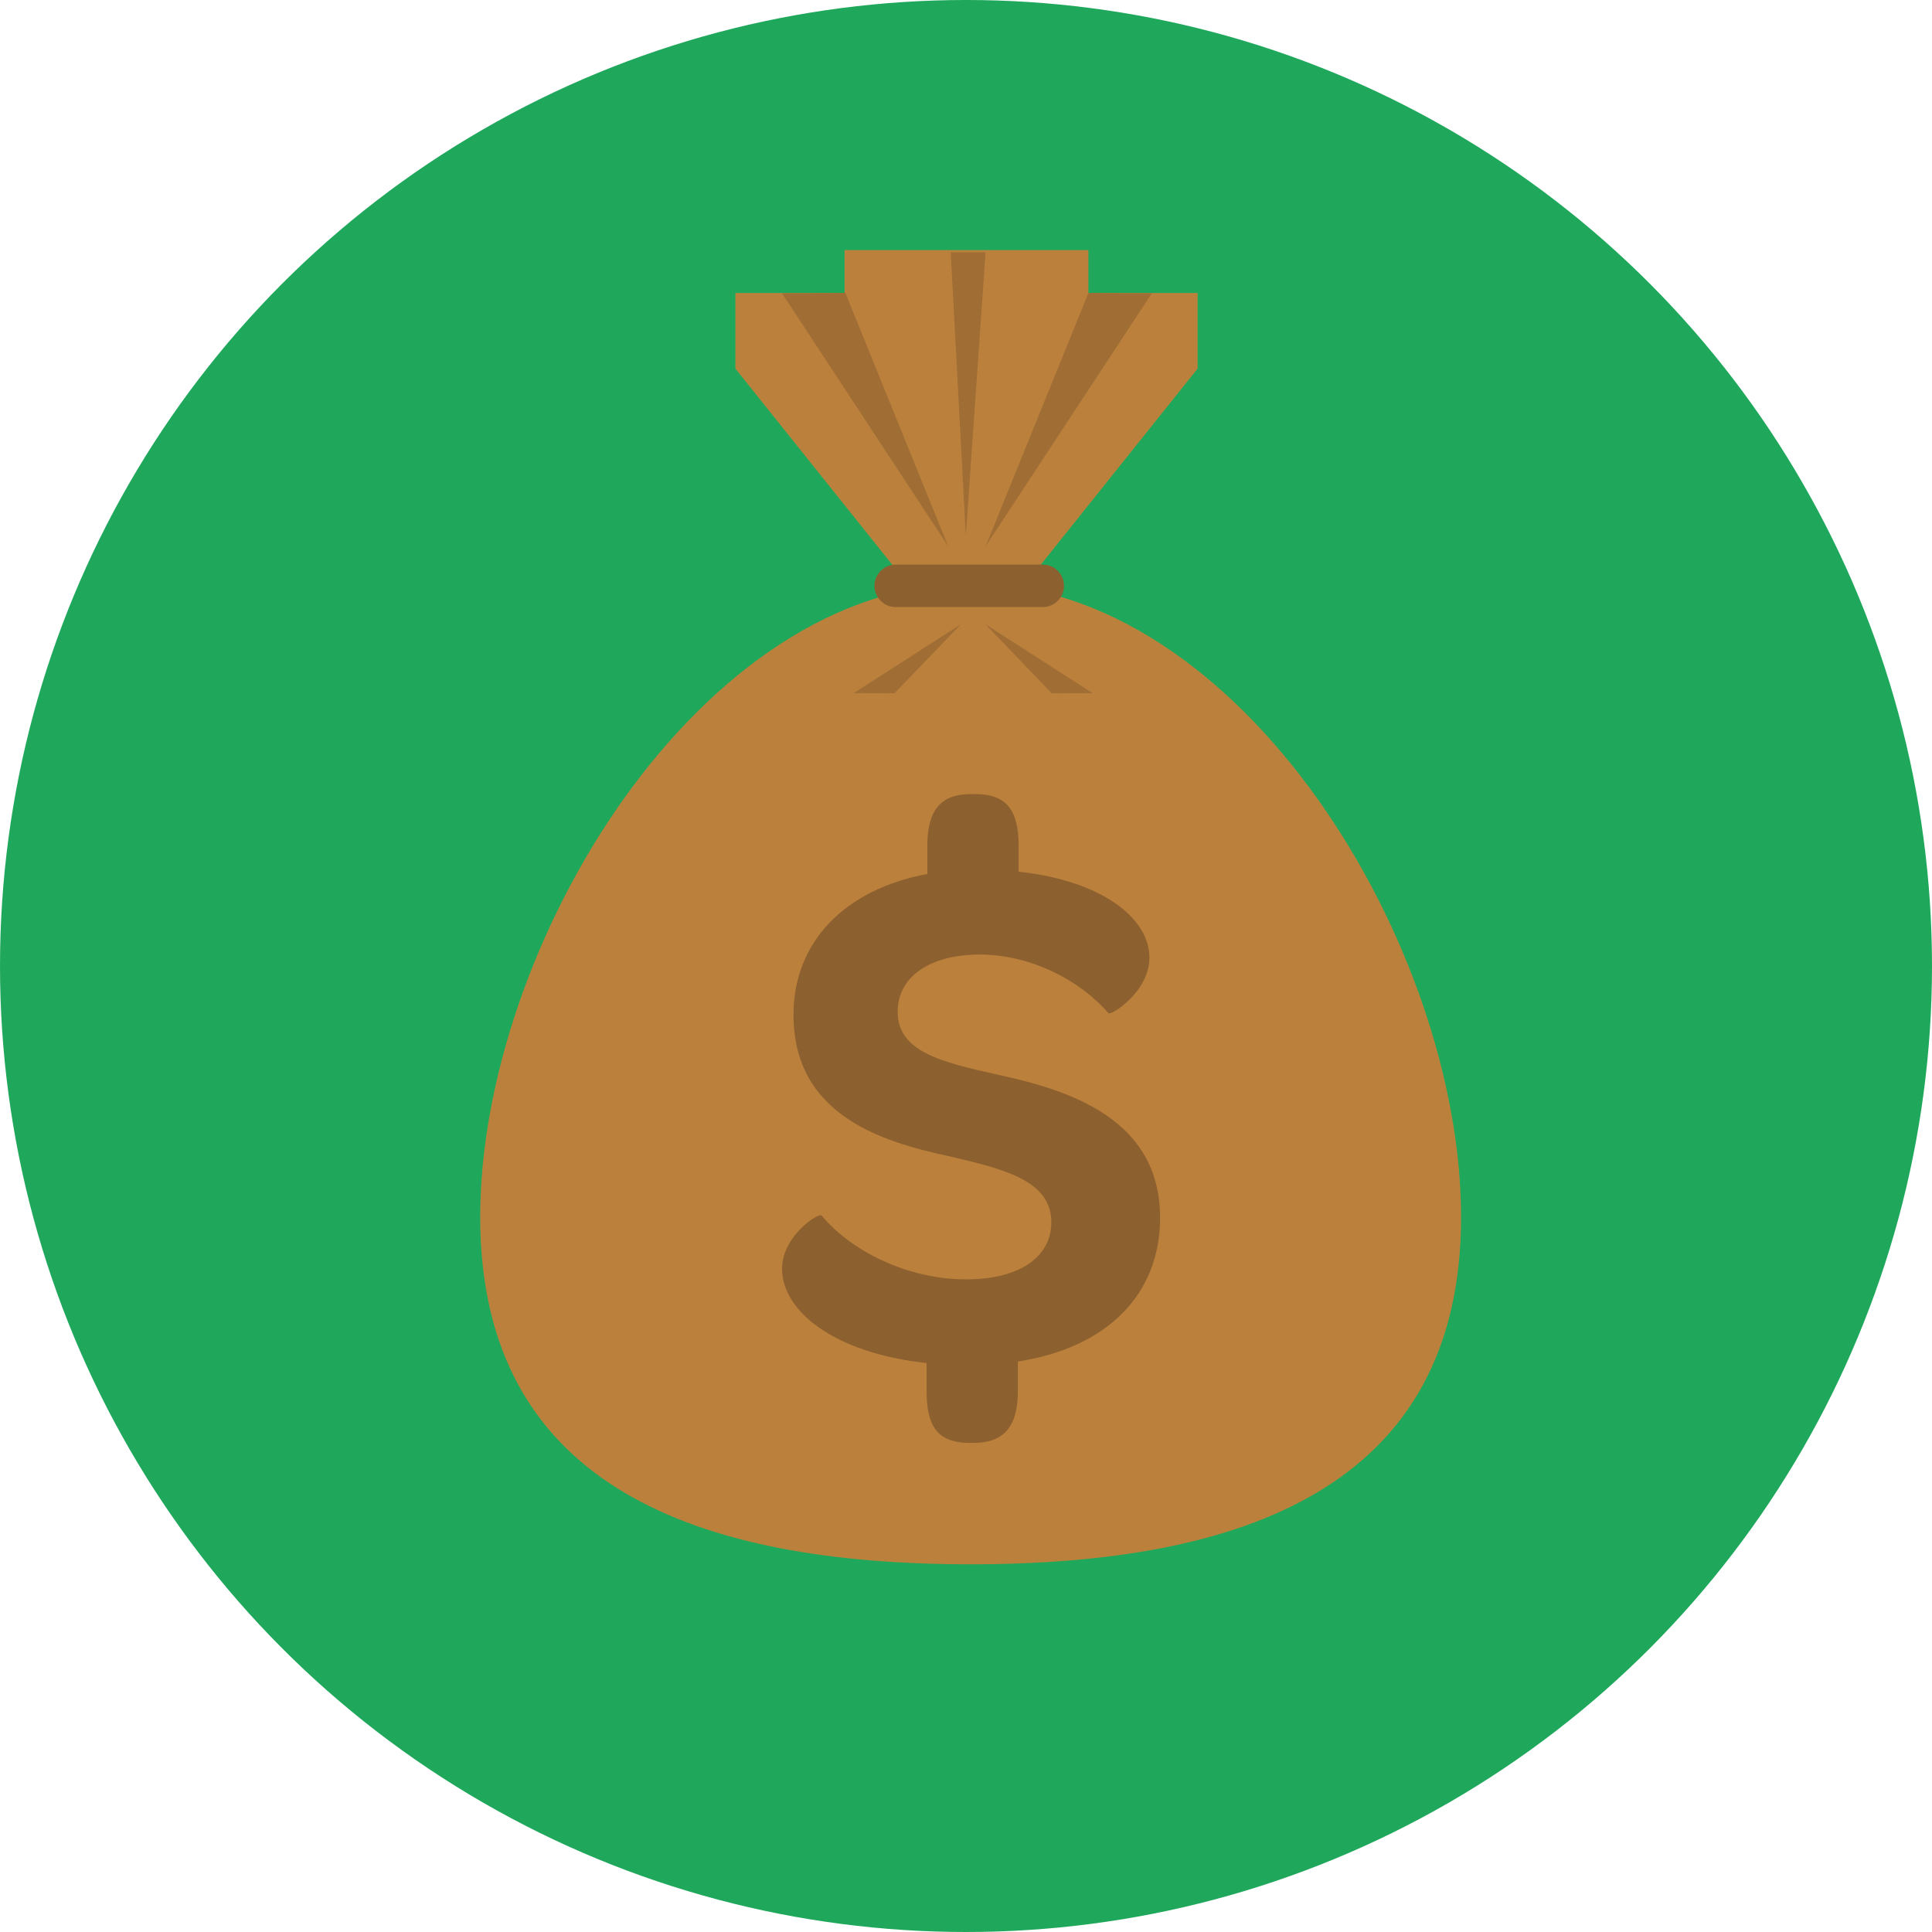 <?xml version="1.0" encoding="iso-8859-1"?>
<!-- Uploaded to: SVG Repo, www.svgrepo.com, Generator: SVG Repo Mixer Tools -->
<svg height="800px" width="800px" version="1.1" id="Layer_1" xmlns="http://www.w3.org/2000/svg" xmlns:xlink="http://www.w3.org/1999/xlink" 
	 viewBox="0 0 473.658 473.658" xml:space="preserve">
<circle style="fill:#1FA85B;" cx="236.829" cy="236.829" r="236.829"/>
<g>
	<path style="fill:#BB813C;" d="M358.201,298.398c0,66.4-53.832,85.113-120.236,85.113S117.73,364.798,117.73,298.398
		c0-66.408,53.832-155.362,120.236-155.362S358.201,231.99,358.201,298.398z"/>
	<polygon style="fill:#BB813C;" points="235.277,138.784 238.616,138.784 254.887,138.784 293.615,90.367 293.615,71.83 
		266.836,71.83 266.836,61.311 238.616,61.311 235.277,61.311 207.062,61.311 207.062,71.83 180.286,71.83 180.286,90.367 
		219.017,138.784 	"/>
</g>
<g>
	<polygon style="fill:#A06D35;" points="266.836,71.83 241.631,133.949 282.374,71.924 	"/>
	<polygon style="fill:#A06D35;" points="207.267,71.83 232.472,133.949 191.729,71.924 	"/>
	<polygon style="fill:#A06D35;" points="219.316,169.965 235.621,153.006 209.283,169.935 	"/>
	<polygon style="fill:#A06D35;" points="257.831,169.965 241.537,153.006 267.875,169.935 	"/>
</g>
<path style="fill:#8D602F;" d="M260.856,143.627c0,2.872-2.33,5.202-5.209,5.202h-36.053c-2.88,0-5.209-2.33-5.209-5.202l0,0
	c0-2.872,2.33-5.209,5.209-5.209h36.053C258.526,138.421,260.856,140.759,260.856,143.627L260.856,143.627z"/>
<polygon style="fill:#A06D35;" points="233.078,61.86 241.631,61.86 236.788,131.436 "/>
<path style="fill:#8D602F;" d="M281.801,234.78c0,8.384-9.51,14.353-10.063,13.608c-7.09-8.201-19.21-14.36-31.517-14.36
	c-12.498,0-20.138,5.594-20.138,13.986c0,9.701,10.254,12.307,24.614,15.478c17.157,3.732,39.718,10.635,39.718,35.059
	c0,18.836-13.051,31.888-34.876,35.249v7.266c0,8.582-3.351,12.681-10.811,12.681h-0.935c-7.831,0-10.628-3.915-10.628-12.681
	v-6.896c-22.568-2.423-35.433-12.681-35.433-23.126c0-8.021,8.949-13.795,9.693-13.051c7.09,8.575,20.889,15.661,35.433,15.661
	c13.242,0,20.889-5.594,20.889-13.986c0-10.254-11.563-13.051-25.175-16.222c-16.413-3.541-38.039-10.063-38.039-34.685
	c0-17.901,12.681-30.766,32.815-34.498v-6.903c0-8.575,3.171-12.681,10.635-12.681h1.118c7.64,0,10.628,3.915,10.628,12.681v6.346
	C270.429,215.943,281.801,225.262,281.801,234.78z"/>
</svg>